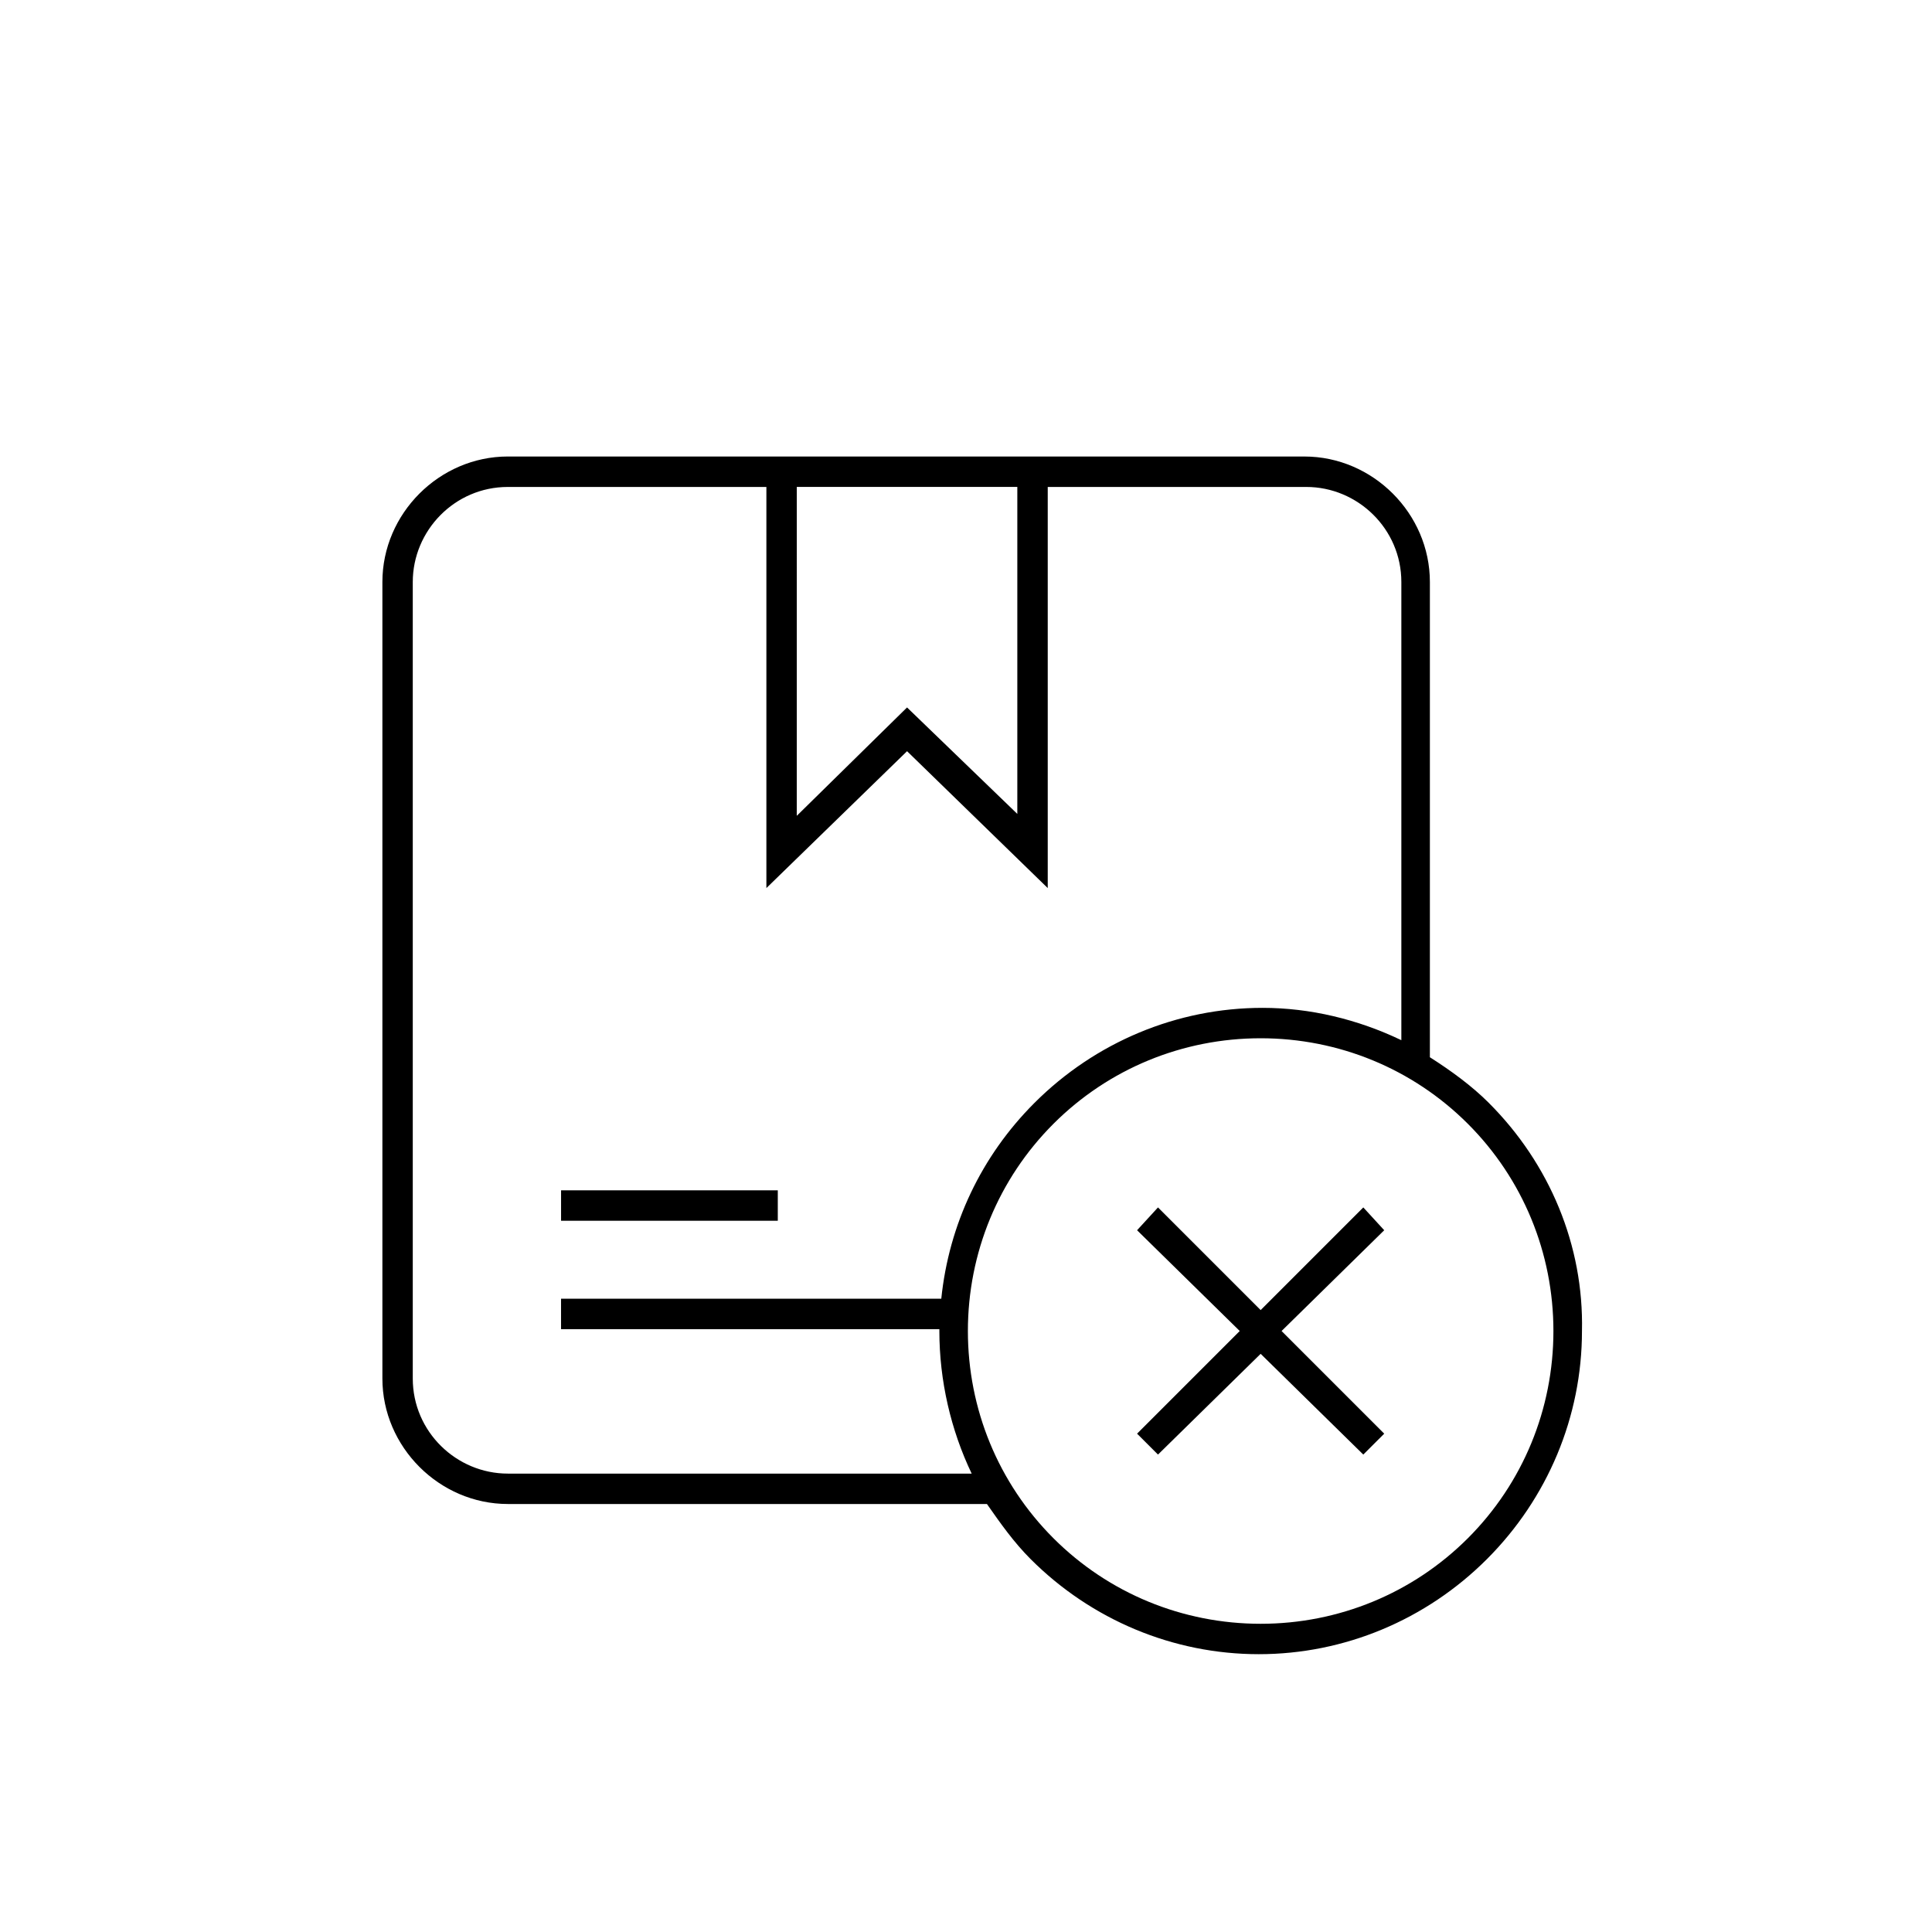 <?xml version="1.0" encoding="UTF-8"?>
<!-- Uploaded to: ICON Repo, www.svgrepo.com, Generator: ICON Repo Mixer Tools -->
<svg fill="#000000" width="800px" height="800px" version="1.1" viewBox="144 144 512 512" xmlns="http://www.w3.org/2000/svg">
 <g>
  <path d="m292.69 459.45h57.434v8.062h-57.434z"/>
  <path d="m538.55 436.27c-4.535-4.535-10.078-8.566-15.617-12.09v-125.95c0-18.137-15.113-33.25-33.25-33.25l-68.016-0.004h-143.08c-18.137 0-33.25 15.113-33.25 33.25v211.1c0 18.137 15.113 33.25 33.25 33.25h126.96c3.527 5.039 7.055 10.078 11.586 14.609 16.121 16.121 37.785 25.191 60.457 25.191 22.672 0 44.336-9.07 60.457-25.191 16.121-16.121 25.191-37.785 25.191-60.457 0.504-22.668-8.566-44.332-24.688-60.453zm-124.95-163.23v86.656l-29.223-28.215-29.223 28.719 0.004-87.16zm-135.02 261.48c-13.602 0-25.191-11.082-25.191-25.191v-211.09c0-13.602 11.082-25.191 25.191-25.191h68.52v106.3l37.281-36.273 37.281 36.273v-106.3h68.52c13.602 0 25.191 11.082 25.191 25.191v121.42c-11.586-5.543-24.184-8.566-36.777-8.566-22.672 0-44.336 9.07-60.457 25.191-14.105 14.105-22.672 32.242-24.688 51.891h-100.77v8.062h100.26v0.504c0 13.098 3.023 26.199 8.566 37.785zm254.42 17.129c-14.609 14.609-34.258 22.672-54.914 22.672s-40.305-8.062-54.914-22.672-22.672-34.258-22.672-54.914 8.062-40.305 22.672-54.914 34.258-22.672 54.914-22.672 40.305 8.062 54.914 22.672 22.672 34.258 22.672 54.914-8.062 40.305-22.672 54.914z"/>
  <path d="m505.29 463.98-27.203 27.207-27.207-27.207-5.543 6.047 27.207 26.703-27.207 27.207 5.543 5.539 27.207-26.699 27.203 26.699 5.543-5.539-27.203-27.207 27.203-26.703z"/>
 </g>
</svg>